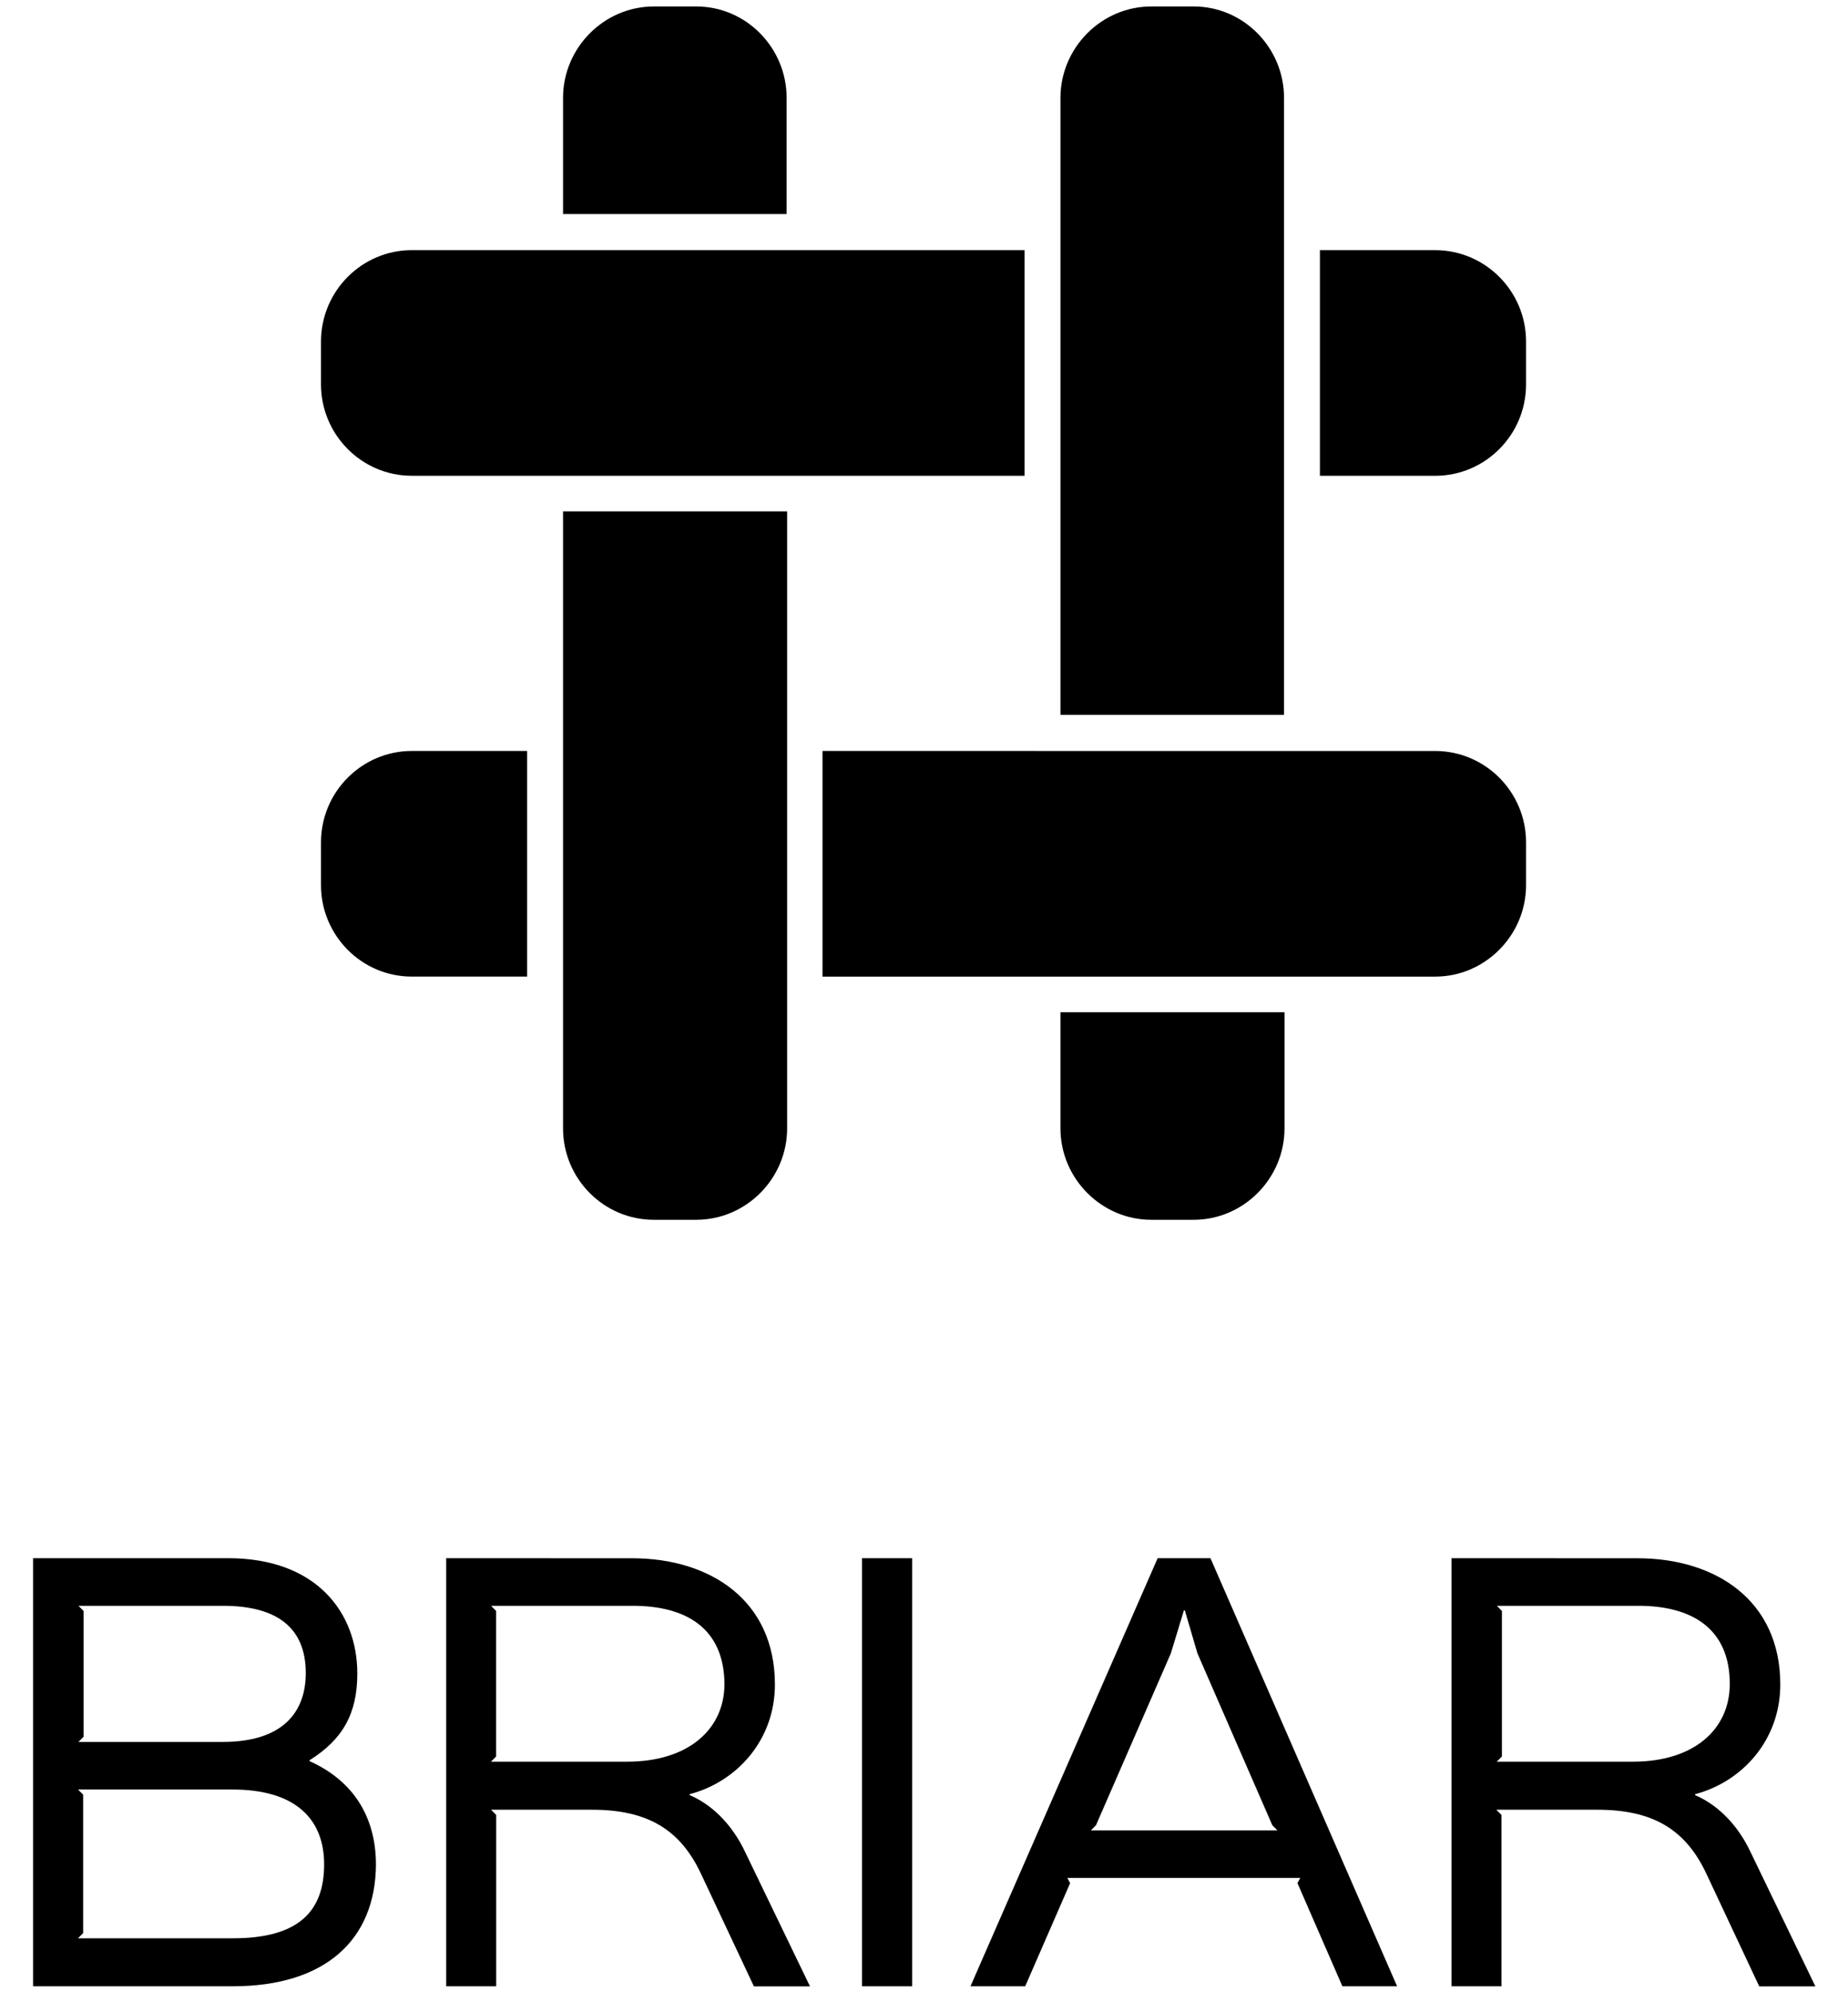 <?xml version="1.0" encoding="UTF-8" standalone="no"?>
<svg
   xmlns:dc="http://purl.org/dc/elements/1.1/"
   xmlns:cc="http://creativecommons.org/ns#"
   xmlns:rdf="http://www.w3.org/1999/02/22-rdf-syntax-ns#"
   xmlns:svg="http://www.w3.org/2000/svg"
   xmlns="http://www.w3.org/2000/svg"
   xmlns:sodipodi="http://sodipodi.sourceforge.net/DTD/sodipodi-0.dtd"
   xmlns:inkscape="http://www.inkscape.org/namespaces/inkscape"
   width="180"
   height="194"
   viewBox="0 0 180 194"
   fill="none"
   version="1.1"
   id="svg10"
   sodipodi:docname="briar_vertical_black.svg"
   inkscape:export-filename="/home/anxhelo/briar-styleguide/static/images/briar_vertical_color_bg.png"
   inkscape:export-xdpi="247.42268"
   inkscape:export-ydpi="247.42268"
   inkscape:version="0.92.4 (unknown)">
  <defs
     id="defs14" />
  <sodipodi:namedview
     pagecolor="#ffffff"
     bordercolor="#666666"
     borderopacity="1"
     objecttolerance="10"
     gridtolerance="10"
     guidetolerance="10"
     inkscape:pageopacity="0"
     inkscape:pageshadow="2"
     inkscape:window-width="1366"
     inkscape:window-height="717"
     id="namedview12"
     showgrid="false"
     inkscape:snap-page="true"
     inkscape:zoom="0.86019175"
     inkscape:cx="-20.660424"
     inkscape:cy="-4.550951"
     inkscape:window-x="0"
     inkscape:window-y="0"
     inkscape:window-maximized="1"
     inkscape:current-layer="g826" />
  <g
     id="g826"
     transform="matrix(1.314,0,0,1.314,-28.316,-32.22)">
    <path
       id="path4"
       d="m 24,139.99 v 31.723 h 14.806 c 6.903,0 10.571,-3.488 10.611,-9.006 0,-3.528 -1.663,-6.214 -4.92,-7.678 v -0.068 c 2.46,-1.538 3.539,-3.46 3.539,-6.423 0,-4.5 -3.016,-8.548 -9.571,-8.548 z m 30.624,0 v 31.723 h 3.707 v -12.698 l -0.382,-0.385 h 7.487 c 4.162,0 6.555,1.504 8.077,4.75 l 3.921,8.339 h 4.157 l -4.786,-9.911 c -1.039,-2.233 -2.634,-3.63 -4.128,-4.257 v -0.074 c 3.466,-0.91 6.314,-3.98 6.314,-8.13 0,-6.248 -4.819,-9.352 -10.577,-9.352 z m 30.826,0 v 31.723 h 3.713 V 139.99 Z m 21.912,0 -13.874,31.723 h 4.056 l 3.331,-7.644 -0.208,-0.384 h 17.266 l -0.207,0.384 3.331,7.644 h 4.055 L 111.277,139.99 Z m 21.783,0 v 31.723 h 3.707 v -12.698 l -0.382,-0.385 h 7.493 c 4.163,0 6.555,1.504 8.078,4.75 l 3.915,8.339 h 4.162 l -4.786,-9.911 c -1.039,-2.233 -2.634,-3.63 -4.128,-4.257 v -0.074 c 3.465,-0.91 6.313,-3.98 6.313,-8.13 0,-6.248 -4.819,-9.352 -10.577,-9.352 z m -101.78,3.528 h 10.712 c 4.022,0 6.139,1.639 6.139,4.986 0,2.827 -1.635,5.1 -6.139,5.1 H 27.365 l 0.382,-0.384 v -9.318 z m 30.585,0 h 10.504 c 3.881,0 6.763,1.605 6.797,5.789 0,3.353 -2.668,5.762 -7.212,5.762 H 57.944 l 0.382,-0.385 v -10.782 c 0.006,0 -0.376,-0.384 -0.376,-0.384 z m 74.555,0 h 10.504 c 3.847,0 6.763,1.605 6.763,5.789 0,3.353 -2.635,5.762 -7.179,5.762 h -10.094 l 0.382,-0.385 v -10.782 c 0.006,0 -0.376,-0.384 -0.376,-0.384 z m -23.198,0.345 h 0.073 l 0.932,3.177 5.55,12.738 0.382,0.385 h -13.835 l 0.382,-0.385 5.55,-12.738 z m -81.975,13.269 h 11.447 c 4.645,0 6.797,2.16 6.797,5.547 0,3.528 -1.944,5.478 -6.763,5.478 H 27.331 l 0.382,-0.384 v -10.262 z"
       inkscape:connector-curvature="0"
       style="fill:#000000" />
    <path
       id="path6"
       d="m 70.014,25 c -3.688,0 -6.728,3.06 -6.728,6.772 v 8.608 H 79.859 V 31.772 C 79.859,28.06 76.856,25 73.168,25 Z m 36.872,0 c -3.688,0 -6.728,3.06 -6.728,6.772 v 45.722 h 16.573 V 31.772 C 116.731,28.06 113.728,25 110.04,25 Z M 63.286,62.418 V 108.14 c 0,3.712 3.003,6.772 6.728,6.772 h 3.155 c 3.688,0 6.728,-3.06 6.728,-6.772 V 62.418 Z m 36.871,37.114 v 8.608 c 0,3.712 3.041,6.772 6.727,6.772 h 3.155 c 3.687,0 6.727,-3.06 6.727,-6.772 v -8.608 c 0.002,0 -16.609,0 -16.609,0 z"
       inkscape:connector-curvature="0"
       style="fill:#000000" />
    <path
       id="path8"
       d="m 52.072,43.058 c -3.688,0 -6.728,3.023 -6.728,6.772 v 3.175 c 0,3.712 3.003,6.772 6.728,6.772 h 45.424 V 43.058 Z m 67.319,0 v 16.721 h 8.552 c 3.688,0 6.728,-3.023 6.728,-6.772 v -3.175 c 0,-3.749 -3.04,-6.772 -6.728,-6.772 h -8.552 z M 52.072,80.171 c -3.688,0 -6.728,3.023 -6.728,6.772 v 3.175 c 0,3.712 3.003,6.772 6.728,6.772 h 8.552 V 80.171 Z m 30.447,0 v 16.721 h 45.424 c 3.688,0 6.728,-3.062 6.728,-6.772 v -3.175 c 0,-3.749 -3.04,-6.772 -6.728,-6.772 z"
       inkscape:connector-curvature="0"
       style="fill:#000000" />
  </g>
</svg>
